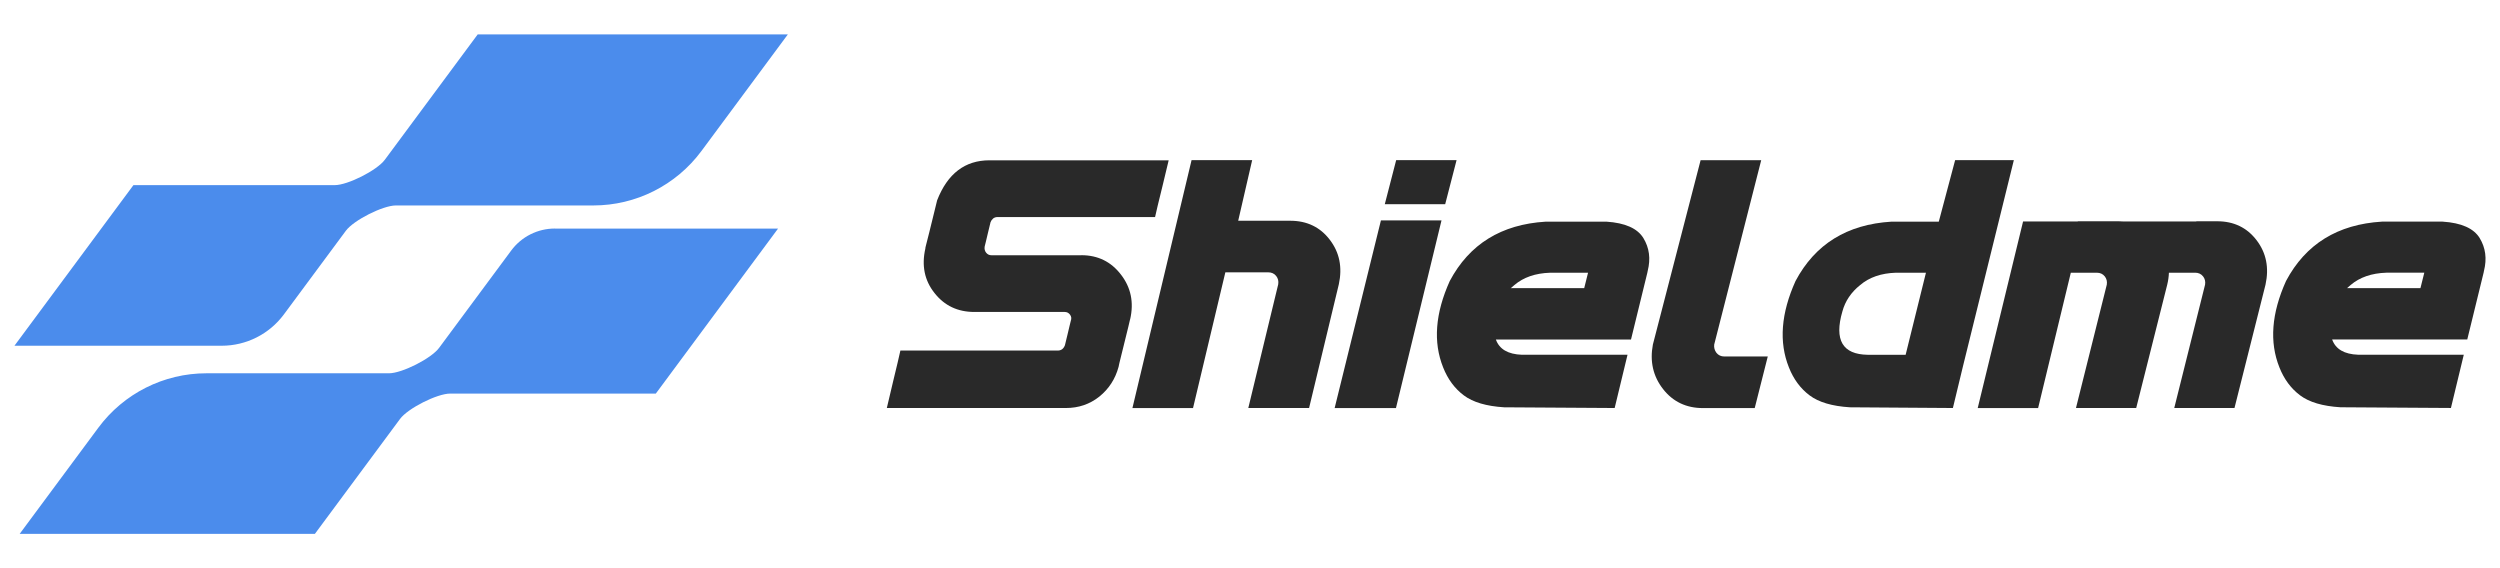 <svg viewBox="0 0 1500 340.94" version="1.1" xmlns="http://www.w3.org/2000/svg" id="Layer_1">
  
  <defs>
    <style>
      .st0 {
        display: none;
        fill: #fff;
      }

      .st1 {
        fill: #292929;
      }

      .st2 {
        fill: #4b8cec;
      }
    </style>
  </defs>
  <rect height="1500" width="1500" y="-537.12" class="st0"></rect>
  <g>
    <g>
      <path d="M286.63,20.63l-55.77,75.27c-4.68,6.31-22.2,15.18-30.02,15.18h-120.78L8.67,207.44h124.37c14.69,0,28.51-6.96,37.27-18.76l37.21-50.23c4.68-6.31,22.2-15.18,30.02-15.18h118.49c25.55,0,49.59-12.11,64.82-32.65l51.86-69.99h-186.08Z" class="st2"></path>
      <path d="M332.94,137.12c-10.34,0-20.08,4.9-26.23,13.22l-43.31,58.45c-4.68,6.31-22.2,15.18-30.02,15.18h-109.55c-25.55,0-49.59,12.11-64.82,32.65l-47.21,63.7h177.13l51.12-68.99c4.68-6.31,22.2-15.18,30.02-15.18h123.42l73.35-99.01h-133.94.03Z" class="st2"></path>
    </g>
    <g>
      <path d="M648.74,153.15h-53.88c-1.31,0-2.38-.52-3.19-1.55s-1.1-2.24-.88-3.64c.14-.59.4-1.63.77-3.13s.75-3.13,1.16-4.9c.4-1.76.94-3.97,1.6-6.62.29-.81.81-1.55,1.55-2.2.74-.59,1.62-.88,2.64-.88h94.53c.22-1.1.75-3.41,1.6-6.95.84-3.52,1.78-7.37,2.82-11.51,1.03-4.15,2.28-9.35,3.74-15.59h-107.53c-14.69,0-25.16,8-31.4,24.02-.29,1.17-.9,3.65-1.82,7.44s-1.88,7.66-2.86,11.63c-1,3.97-1.7,6.79-2.15,8.49l-.22.98v.33c-2.35,10.29-.52,19.21,5.5,26.77,5.95,7.57,13.93,11.34,23.91,11.34h54.21c1.33,0,2.38.55,3.19,1.65s.95,2.31.45,3.64c-.14.59-.4,1.63-.77,3.15-.38,1.5-.75,3.13-1.16,4.9-.4,1.76-.94,3.96-1.6,6.62-.81,2.12-2.24,3.19-4.29,3.19h-94.43c-.22,1.1-.75,3.44-1.6,6.99-.84,3.57-1.78,7.45-2.8,11.67-1.03,4.23-2.28,9.49-3.74,15.82h107.43c7.64,0,14.33-2.28,20.05-6.83,5.73-4.62,9.59-10.57,11.57-17.85.14-.88.59-2.79,1.33-5.73.74-2.93,1.52-6.14,2.37-9.59.84-3.45,1.57-6.44,2.21-8.98.62-2.53.94-3.87.94-4.02.07-.14.12-.26.12-.33,2.28-10.05.45-18.95-5.5-26.67-5.95-7.79-13.88-11.69-23.81-11.69l-.04.03Z" class="st1"></path>
      <path d="M797.92,143.91c-5.81-7.64-13.74-11.46-23.81-11.46h-31.19l8.38-36.36h-36.36l-35.48,148.74h36.36l19.39-81.43h25.78c1.98,0,3.57.74,4.74,2.21,1.1,1.4,1.5,3.05,1.21,4.95l-17.96,74.26h36.47l17.85-74.26c2.21-10.21.4-19.1-5.4-26.67Z" class="st1"></path>
      <polygon points="828.56 132.22 800.79 244.82 837.58 244.82 864.91 132.22 828.56 132.22" class="st1"></polygon>
      <polygon points="873.94 96.09 837.7 96.09 830.87 122.53 867.11 122.53 873.94 96.09" class="st1"></polygon>
      <path d="M963.85,133h-36.47c-26.59,1.62-45.76,13.48-57.51,35.59-8.74,19.39-10.07,36.69-3.97,51.89,2.79,7.05,6.92,12.64,12.39,16.74,5.47,4.12,13.54,6.5,24.18,7.16l66.33.43,7.71-31.95h-63.36c-8.35-.3-13.55-3.35-15.62-9.14h81.07l9.81-40.1.22-1.1c1.83-7.27.97-13.82-2.59-19.66-3.57-5.84-10.96-9.13-22.2-9.87h0ZM950.52,172.88h-43.51c-.2.01-.4.06-.61.09.71-.66,1.44-1.33,2.24-1.95,5.43-4.62,12.55-7.09,21.38-7.38h22.81l-2.31,9.26h0Z" class="st1"></path>
      <path d="M1029.85,211.67c-1.1-1.47-1.55-3.12-1.33-4.95l28.21-110.62h-36.36l-28.64,110.62c-1.91,10.14.12,19.02,6.07,26.67,5.95,7.64,13.95,11.46,24.02,11.46h31.01l7.83-30.96h-26.06c-1.98,0-3.57-.74-4.74-2.2h-.01Z" class="st1"></path>
      <path d="M1208.34,96.09h-35.26l-9.81,36.91h-28.43c-26.59,1.62-45.76,13.48-57.51,35.59-8.74,19.39-10.07,36.69-3.97,51.89,2.79,7.05,6.92,12.64,12.39,16.74,5.47,4.12,13.54,6.5,24.18,7.16l61.81.43,6.02-24.96,30.55-123.77h.01ZM1120.64,212.87c-15.14-.22-20.19-8.88-15.21-26,1.69-6.24,5.26-11.53,10.69-15.86,5.43-4.62,12.57-7.09,21.38-7.38h18.07l-12.19,49.24h-22.74Z" class="st1"></path>
      <path d="M1330.3,132.77h-12.45l-.12.12h-43.42c-.92-.07-1.88-.12-2.85-.12h-24.79v.12h-32.83l-27.21,111.94h36.24l19.62-81.2h15.64c1.98,0,3.57.74,4.74,2.2,1.1,1.4,1.5,3.05,1.21,4.95l-18.5,74.03h36.14l18.62-74.03c.59-2.43.92-4.81,1-7.16h15.76c1.98,0,3.57.74,4.74,2.2,1.1,1.4,1.5,3.05,1.21,4.95l-18.5,74.03h36.14l18.62-74.03c2.21-10.14.45-18.98-5.29-26.55-5.81-7.64-13.69-11.46-23.69-11.46h-.03Z" class="st1"></path>
      <path d="M1487.81,142.85c-3.57-5.84-10.96-9.13-22.2-9.87h-36.47c-26.59,1.62-45.76,13.48-57.51,35.59-8.74,19.39-10.07,36.69-3.97,51.89,2.79,7.05,6.92,12.64,12.39,16.74,5.47,4.12,13.54,6.5,24.18,7.16l66.33.43,7.71-31.95h-63.36c-8.35-.3-13.55-3.35-15.62-9.14h81.07l9.81-40.1.22-1.1c1.83-7.27.97-13.82-2.59-19.66h0ZM1452.27,172.88h-44.03c.68-.64,1.4-1.27,2.15-1.88,5.43-4.62,12.57-7.09,21.38-7.38h22.81l-2.31,9.26h0Z" class="st1"></path>
    </g>
  </g>
</svg>